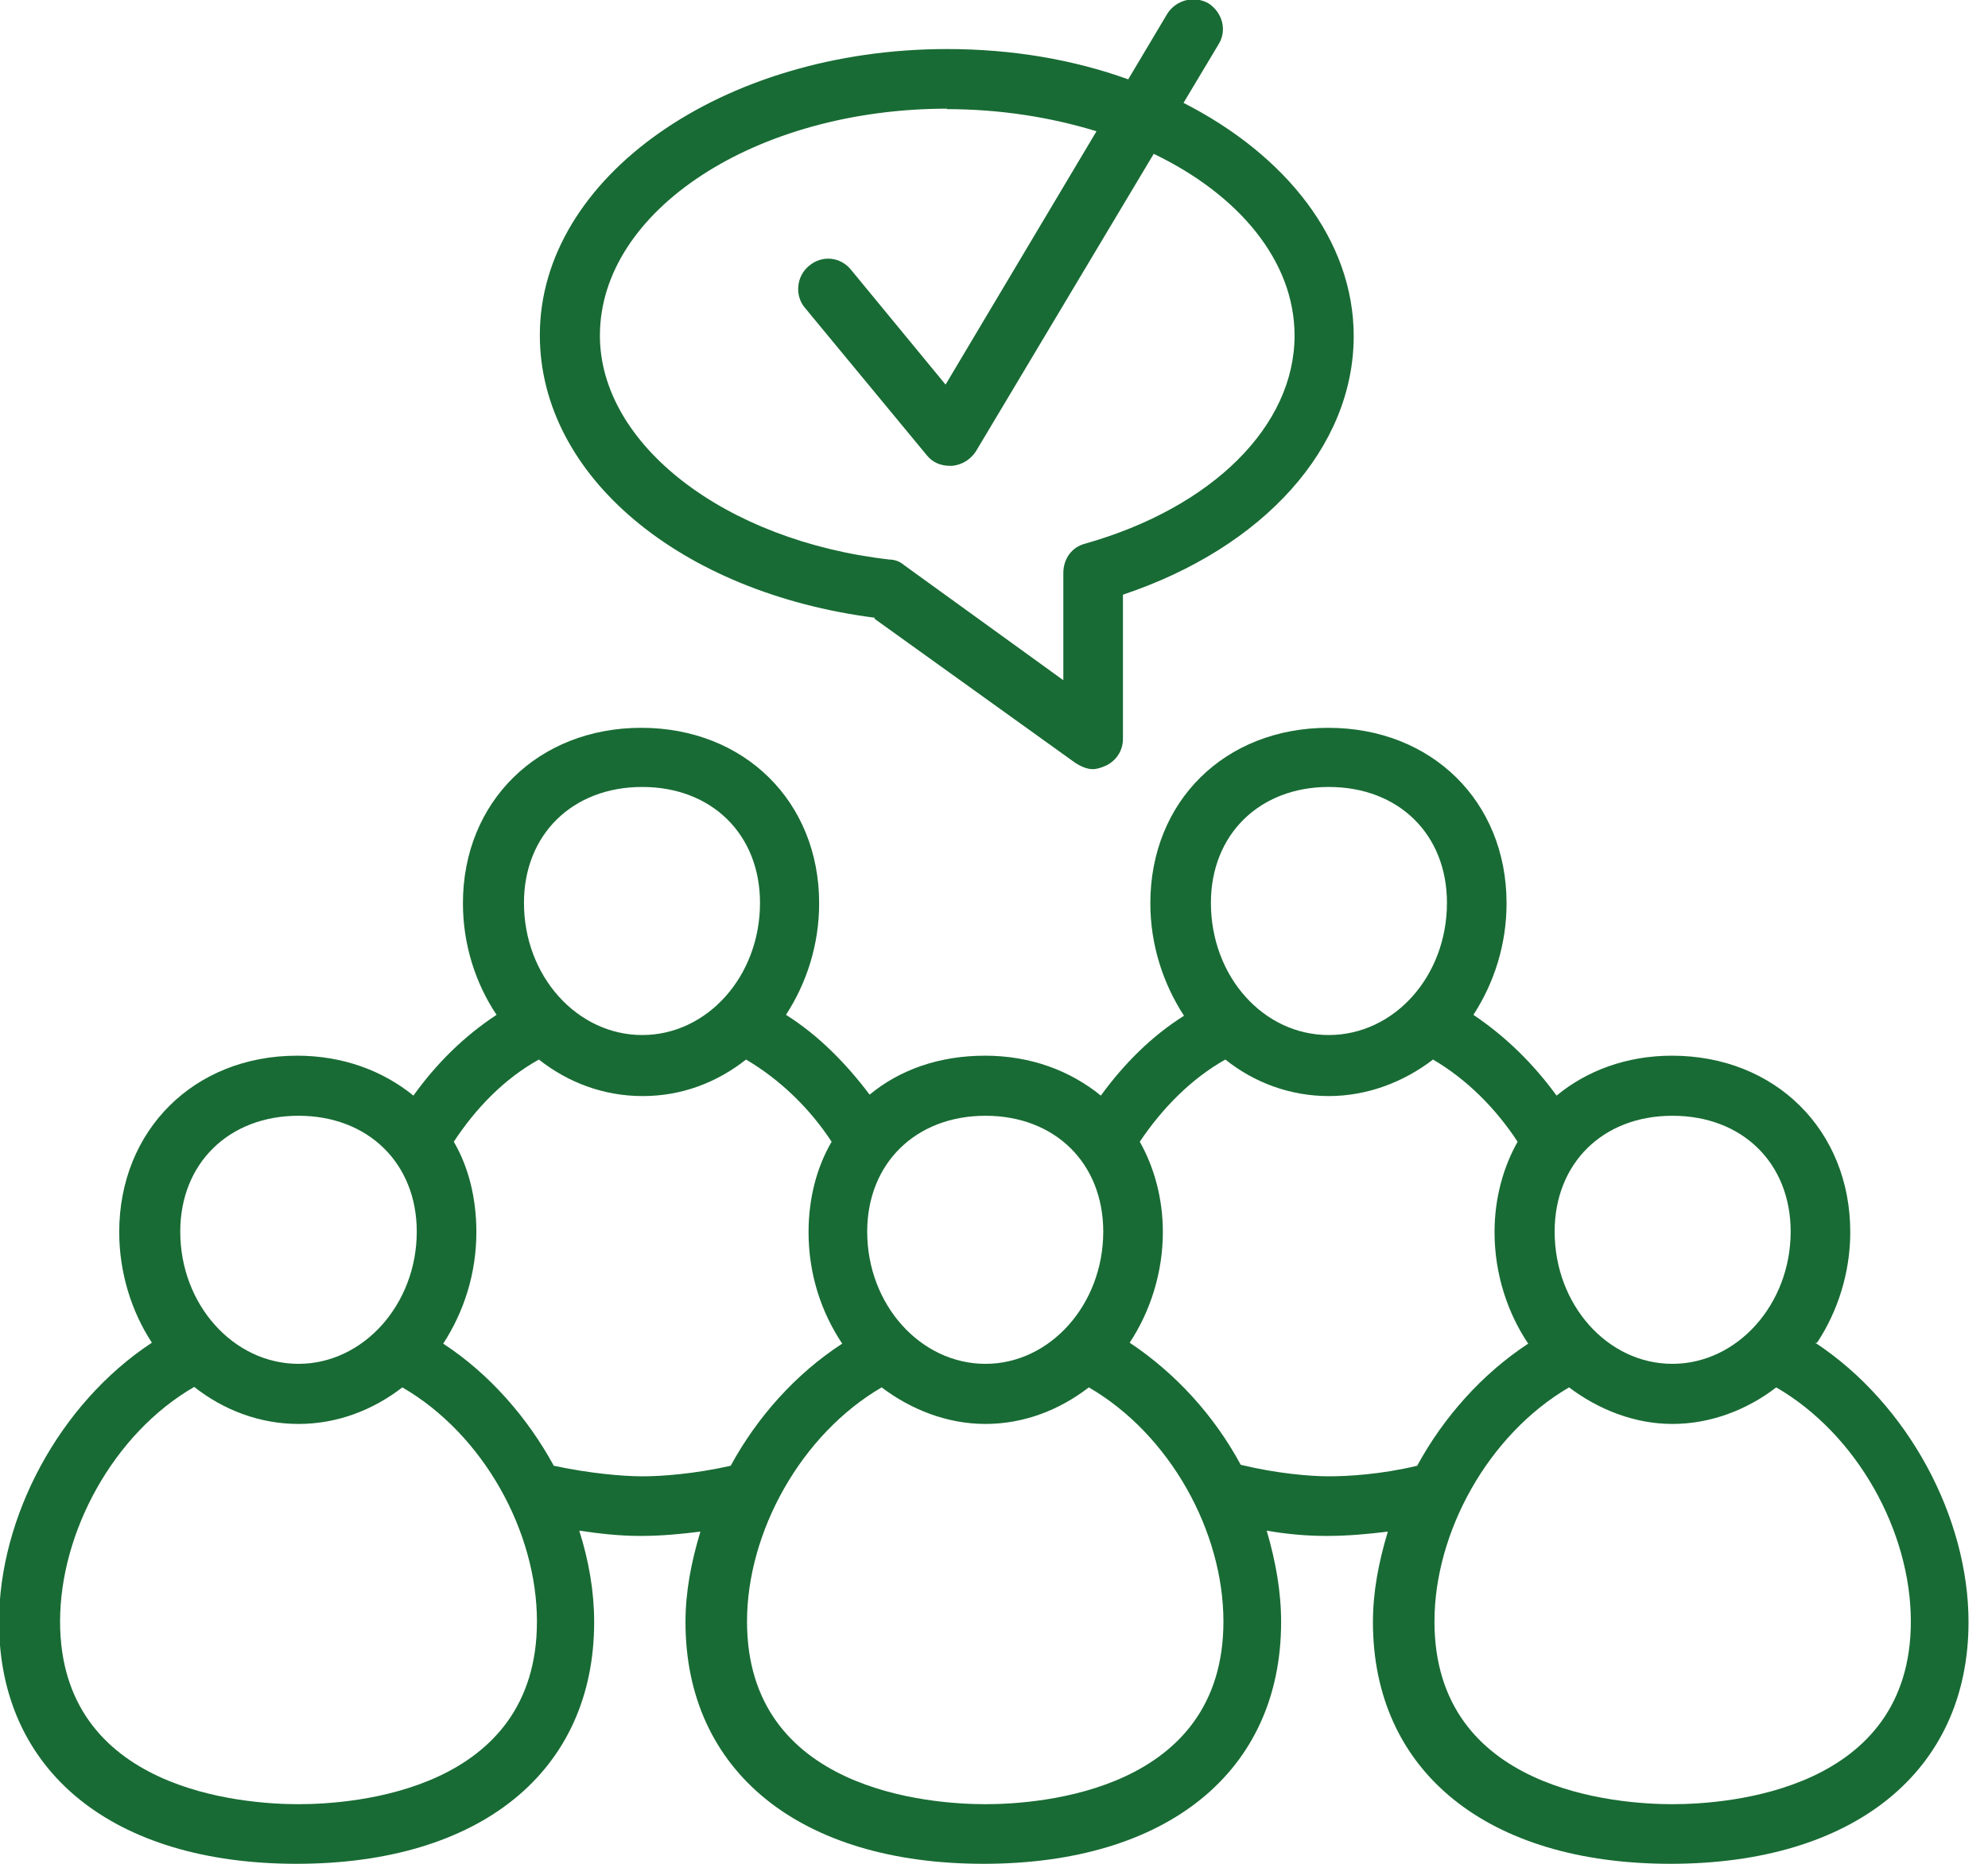 <svg width="64" height="60" viewBox="0 0 64 60" fill="none" xmlns="http://www.w3.org/2000/svg">
<g clip-path="url(#clip0_389_2124)">
<path d="M58.498 43.224C59.164 42.218 59.566 40.965 59.566 39.665C59.566 36.384 57.152 33.985 53.825 33.985C52.37 33.985 51.086 34.465 50.111 35.27C49.368 34.248 48.47 33.366 47.433 32.67C48.099 31.648 48.501 30.41 48.501 29.079C48.501 25.798 46.087 23.43 42.76 23.43C39.432 23.43 37.033 25.798 37.033 29.079C37.033 30.426 37.451 31.679 38.117 32.7C37.08 33.35 36.182 34.248 35.44 35.27C34.449 34.465 33.18 33.985 31.71 33.985C30.24 33.985 28.971 34.434 27.996 35.239C27.237 34.233 26.34 33.32 25.303 32.67C25.968 31.648 26.371 30.41 26.371 29.079C26.371 25.798 23.956 23.43 20.645 23.43C17.333 23.43 14.903 25.798 14.903 29.079C14.903 30.426 15.321 31.679 15.986 32.67C14.949 33.35 14.052 34.233 13.309 35.27C12.319 34.465 11.034 33.985 9.564 33.985C6.252 33.985 3.838 36.384 3.838 39.665C3.838 40.98 4.24 42.234 4.89 43.224C1.903 45.19 -0.031 48.842 -0.031 52.216C-0.031 57.029 3.637 60 9.548 60C15.46 60 19.128 57.029 19.128 52.216C19.128 51.241 18.958 50.25 18.648 49.275C19.283 49.368 19.917 49.445 20.614 49.445C21.31 49.445 21.929 49.383 22.548 49.306C22.254 50.281 22.068 51.241 22.068 52.216C22.068 57.029 25.752 60 31.663 60C37.575 60 41.243 57.029 41.243 52.216C41.243 51.241 41.073 50.281 40.779 49.275C41.398 49.383 42.032 49.445 42.713 49.445C43.394 49.445 44.059 49.383 44.679 49.306C44.385 50.281 44.199 51.241 44.199 52.216C44.199 57.029 47.882 60 53.778 60C59.675 60 63.373 57.029 63.373 52.216C63.373 48.857 61.439 45.205 58.437 43.224H58.498ZM53.84 35.919C56.1 35.919 57.647 37.452 57.647 39.649C57.647 41.986 55.929 43.905 53.84 43.905C51.751 43.905 50.049 42.002 50.049 39.649C50.049 37.452 51.596 35.919 53.84 35.919ZM42.775 25.334C45.035 25.334 46.582 26.866 46.582 29.064C46.582 31.431 44.88 33.32 42.775 33.32C40.67 33.32 38.983 31.431 38.983 29.064C38.983 26.866 40.547 25.334 42.775 25.334ZM31.725 35.919C33.969 35.919 35.517 37.452 35.517 39.649C35.517 41.986 33.815 43.905 31.725 43.905C29.636 43.905 27.918 42.002 27.918 39.649C27.918 37.452 29.481 35.919 31.725 35.919ZM20.675 25.334C22.919 25.334 24.467 26.866 24.467 29.064C24.467 31.431 22.765 33.32 20.675 33.32C18.586 33.32 16.868 31.431 16.868 29.064C16.868 26.866 18.431 25.334 20.675 25.334ZM9.61 35.919C11.854 35.919 13.417 37.452 13.417 39.649C13.417 41.986 11.7 43.905 9.61 43.905C7.521 43.905 5.803 42.002 5.803 39.649C5.803 37.452 7.366 35.919 9.61 35.919ZM9.61 58.081C7.815 58.081 1.934 57.648 1.934 52.2C1.934 49.322 3.652 46.149 6.252 44.648C7.196 45.391 8.357 45.84 9.61 45.84C10.864 45.84 12.009 45.391 12.953 44.663C15.568 46.18 17.286 49.306 17.286 52.2C17.286 57.648 11.405 58.081 9.61 58.081ZM20.675 47.526C20.056 47.526 18.989 47.434 17.828 47.186C16.977 45.623 15.739 44.215 14.268 43.255C14.934 42.234 15.336 40.996 15.336 39.665C15.336 38.581 15.089 37.575 14.609 36.755C15.321 35.672 16.234 34.728 17.348 34.109C18.292 34.852 19.437 35.285 20.691 35.285C21.945 35.285 23.074 34.852 24.018 34.109C25.117 34.759 26.061 35.672 26.773 36.755C26.293 37.575 26.03 38.581 26.03 39.665C26.03 41.011 26.433 42.234 27.113 43.255C25.612 44.23 24.374 45.623 23.523 47.186C22.362 47.449 21.294 47.526 20.706 47.526H20.675ZM31.725 58.081C29.93 58.081 24.049 57.648 24.049 52.2C24.049 49.322 25.782 46.18 28.383 44.663C29.326 45.375 30.487 45.84 31.725 45.84C32.963 45.84 34.108 45.391 35.053 44.663C37.668 46.18 39.386 49.306 39.386 52.2C39.386 57.648 33.52 58.081 31.725 58.081ZM42.775 47.526C42.172 47.526 41.088 47.434 39.943 47.155C39.092 45.577 37.854 44.215 36.368 43.224C37.033 42.218 37.436 40.965 37.436 39.665C37.436 38.581 37.157 37.575 36.693 36.755C37.42 35.672 38.349 34.728 39.448 34.109C40.376 34.852 41.537 35.285 42.775 35.285C44.013 35.285 45.189 34.836 46.133 34.109C47.217 34.743 48.145 35.672 48.857 36.755C48.393 37.575 48.114 38.581 48.114 39.665C48.114 41.011 48.532 42.265 49.197 43.255C47.712 44.23 46.474 45.623 45.623 47.186C44.462 47.465 43.394 47.526 42.775 47.526ZM53.84 58.081C52.045 58.081 46.18 57.648 46.18 52.2C46.18 49.322 47.913 46.18 50.513 44.663C51.457 45.375 52.618 45.84 53.84 45.84C55.063 45.84 56.239 45.391 57.183 44.663C59.798 46.18 61.516 49.306 61.516 52.2C61.516 57.648 55.636 58.081 53.84 58.081Z" fill="#186B34"/>
<path d="M28.15 19.917L34.619 24.56C34.789 24.669 34.99 24.761 35.176 24.761C35.331 24.761 35.486 24.7 35.625 24.638C35.95 24.467 36.151 24.158 36.151 23.786V19.144C40.686 17.627 43.58 14.408 43.58 10.818C43.58 7.738 41.413 4.999 38.101 3.312L39.231 1.424C39.509 0.975 39.355 0.402 38.906 0.108C38.442 -0.155 37.853 -1.33272e-05 37.575 0.449L36.321 2.554C34.557 1.919 32.592 1.579 30.487 1.579C23.26 1.579 17.379 5.711 17.379 10.787C17.379 15.321 21.898 19.082 28.166 19.887L28.15 19.917ZM30.471 3.513C32.205 3.513 33.83 3.776 35.3 4.225L30.441 12.381L27.407 8.697C27.067 8.264 26.463 8.202 26.045 8.558C25.628 8.899 25.581 9.533 25.922 9.92L29.837 14.656C30.023 14.888 30.286 14.996 30.58 14.996H30.657C30.967 14.965 31.245 14.795 31.416 14.532L37.142 4.952C39.881 6.268 41.676 8.403 41.676 10.802C41.676 13.712 39.03 16.343 34.929 17.503C34.511 17.611 34.232 17.983 34.232 18.447V21.898L29.094 18.184C28.97 18.076 28.8 18.014 28.645 18.014C23.322 17.41 19.313 14.3 19.313 10.802C19.313 6.778 24.328 3.498 30.503 3.498L30.471 3.513Z" fill="#186B34"/>
</g>
<defs>
<clipPath id="clip0_389_2124">
<rect width="63.436" height="60" fill="white"/>
</clipPath>
</defs>
</svg>
